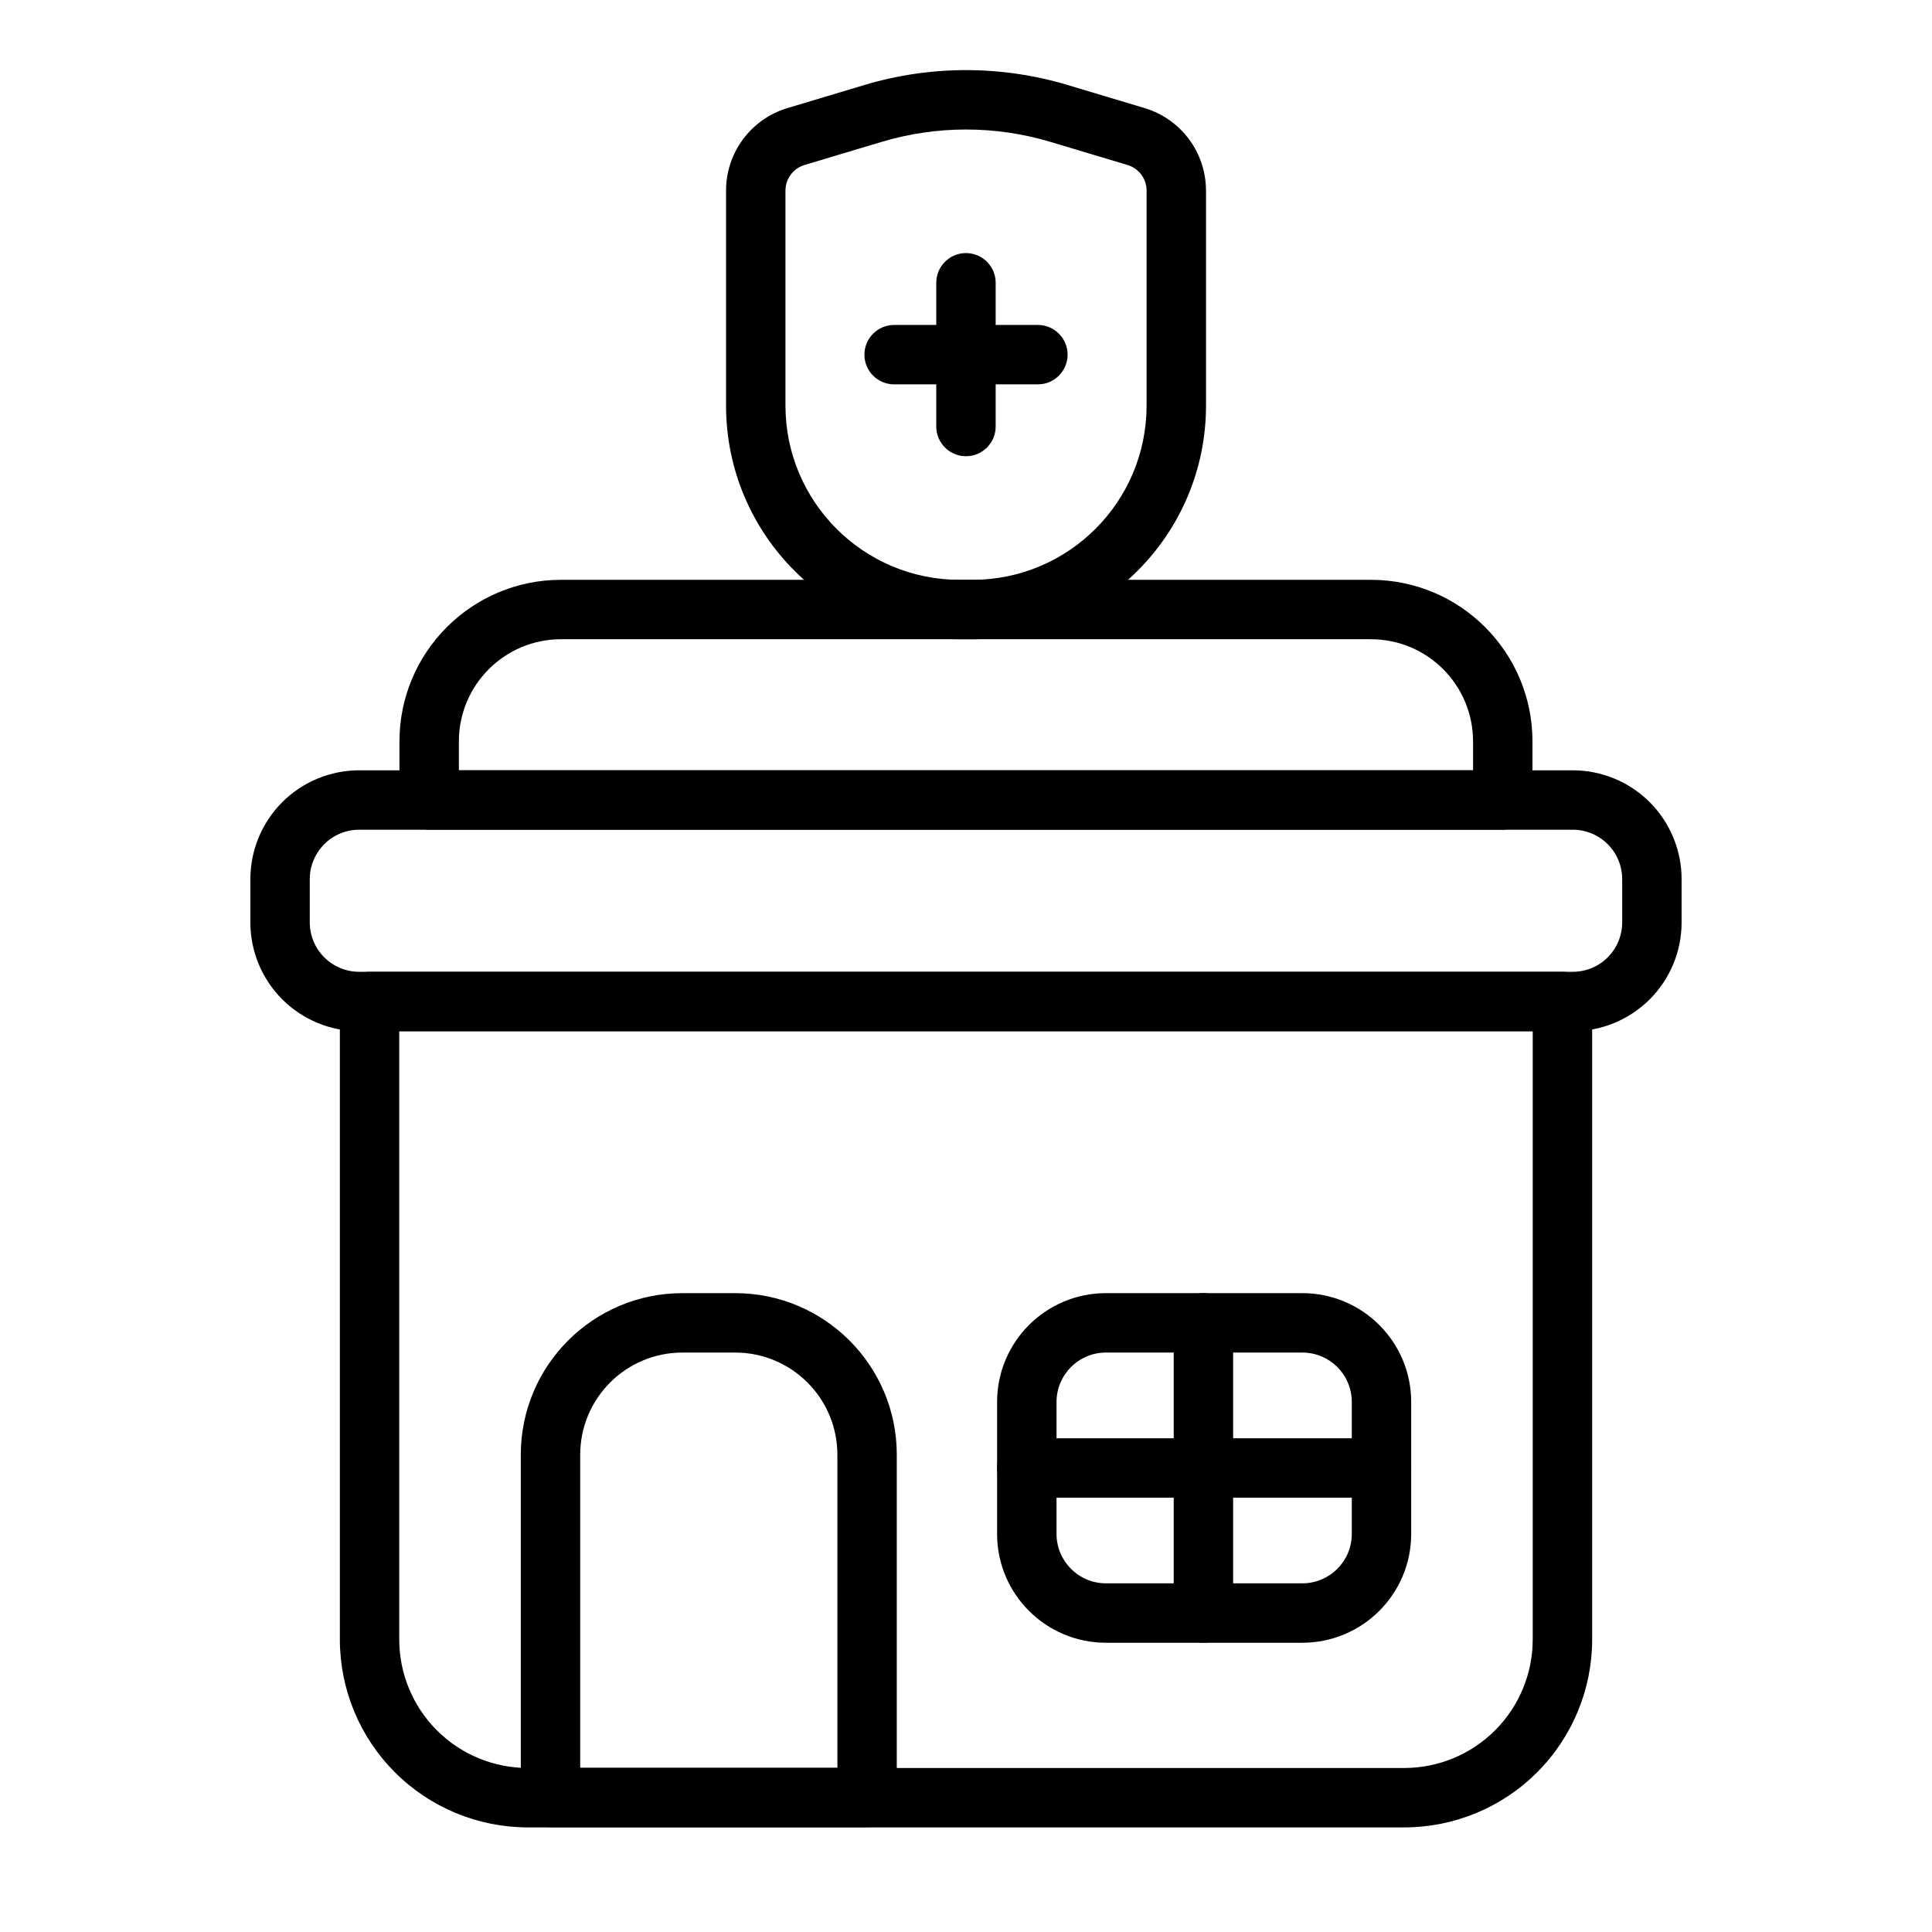<?xml version="1.0" encoding="UTF-8"?>
<!-- The Best Svg Icon site in the world: iconSvg.co, Visit us! https://iconsvg.co -->
<svg fill="#000000" width="800px" height="800px" version="1.1" viewBox="144 144 512 512" xmlns="http://www.w3.org/2000/svg">
 <g fill-rule="evenodd">
  <path d="m565.93 409.41c0-4.344-3.527-7.871-7.871-7.871h-316.12c-4.344 0-7.871 3.527-7.871 7.871v169.05c0 13.219 5.25 25.891 14.594 35.227 9.336 9.344 22.012 14.594 35.227 14.594h232.23c13.219 0 25.891-5.25 35.227-14.594 9.344-9.336 14.594-22.012 14.594-35.227v-169.05zm-15.742 7.871v161.18c0 9.035-3.59 17.703-9.98 24.098-6.391 6.391-15.059 9.98-24.098 9.98h-232.23c-9.035 0-17.703-3.59-24.098-9.98-6.391-6.391-9.98-15.059-9.98-24.098v-161.18z"/>
  <path d="m589.64 376.98c0-7.644-3.039-14.98-8.445-20.395-5.414-5.406-12.754-8.445-20.395-8.445h-321.61c-7.644 0-14.98 3.039-20.395 8.445-5.406 5.414-8.445 12.754-8.445 20.395v11.461c0 7.652 3.039 14.988 8.445 20.395 5.414 5.406 12.754 8.445 20.395 8.445h321.61c7.644 0 14.98-3.039 20.395-8.445 5.406-5.406 8.445-12.746 8.445-20.395zm-15.742 0v11.461c0 3.473-1.379 6.809-3.84 9.266-2.457 2.457-5.785 3.832-9.258 3.832h-321.61c-3.473 0-6.801-1.379-9.258-3.832-2.465-2.457-3.84-5.793-3.84-9.266v-11.461c0-3.473 1.379-6.801 3.84-9.258 2.457-2.465 5.785-3.84 9.258-3.84h321.61c3.473 0 6.801 1.379 9.258 3.84 2.465 2.457 3.84 5.785 3.84 9.258z"/>
  <path d="m550.12 340.49c0-23.656-19.176-42.832-42.824-42.832h-214.61c-23.648 0-42.824 19.176-42.824 42.832v15.516c0 4.344 3.527 7.871 7.871 7.871h284.51c4.344 0 7.871-3.527 7.871-7.871zm-15.742 0v7.644h-268.77v-7.644c0-14.965 12.121-27.086 27.078-27.086h214.61c14.957 0 27.078 12.121 27.078 27.086z"/>
  <path d="m381.66 529.53c0-23.656-19.176-42.832-42.832-42.832h-13.98c-23.656 0-42.832 19.176-42.832 42.832v90.812c0 4.344 3.527 7.871 7.871 7.871h83.898c4.344 0 7.871-3.527 7.871-7.871v-90.812zm-15.742 0v82.941h-68.156v-82.941c0-14.965 12.129-27.086 27.086-27.086h13.98c14.957 0 27.086 12.121 27.086 27.086z"/>
  <path d="m517.98 515.54c0-15.926-12.918-28.844-28.852-28.844h-52.043c-15.934 0-28.844 12.918-28.844 28.844v34.961c0 15.934 12.91 28.844 28.844 28.844h52.043c15.934 0 28.852-12.91 28.852-28.844zm-15.742 0v34.961c0 7.234-5.863 13.098-13.105 13.098h-52.043c-7.234 0-13.098-5.863-13.098-13.098v-34.961c0-7.234 5.863-13.098 13.098-13.098h52.043c7.242 0 13.105 5.863 13.105 13.098z"/>
  <path d="m455.05 494.57v76.902c0 4.344 3.527 7.871 7.871 7.871s7.871-3.527 7.871-7.871v-76.902c0-4.344-3.527-7.871-7.871-7.871s-7.871 3.527-7.871 7.871z"/>
  <path d="m416.12 540.9h93.992c4.344 0 7.871-3.527 7.871-7.871s-3.527-7.871-7.871-7.871h-93.992c-4.344 0-7.871 3.527-7.871 7.871s3.527 7.871 7.871 7.871z"/>
  <path d="m463.6 194.51c0-10.086-6.613-18.973-16.27-21.867-5.793-1.73-13.227-3.969-20.371-6.109-17.578-5.273-36.328-5.273-53.906 0-7.148 2.141-14.578 4.375-20.371 6.109-9.66 2.898-16.27 11.785-16.27 21.867v56.961c0 34.211 27.734 61.938 61.938 61.938h3.32c34.203 0 61.938-27.727 61.938-61.938v-56.961zm-15.742 0v56.961c0 25.512-20.68 46.191-46.191 46.191h-3.32c-25.512 0-46.191-20.68-46.191-46.191v-56.961c0-3.125 2.055-5.887 5.055-6.785l20.371-6.109c14.625-4.394 30.23-4.394 44.855 0l20.371 6.109c3 0.898 5.055 3.66 5.055 6.785z"/>
  <path d="m392.12 218.94v38.094c0 4.344 3.527 7.871 7.871 7.871s7.871-3.527 7.871-7.871v-38.094c0-4.344-3.527-7.871-7.871-7.871s-7.871 3.527-7.871 7.871z"/>
  <path d="m380.95 245.86h38.102c4.344 0 7.871-3.527 7.871-7.871s-3.527-7.871-7.871-7.871h-38.102c-4.344 0-7.871 3.527-7.871 7.871s3.527 7.871 7.871 7.871z"/>
 </g>
</svg>